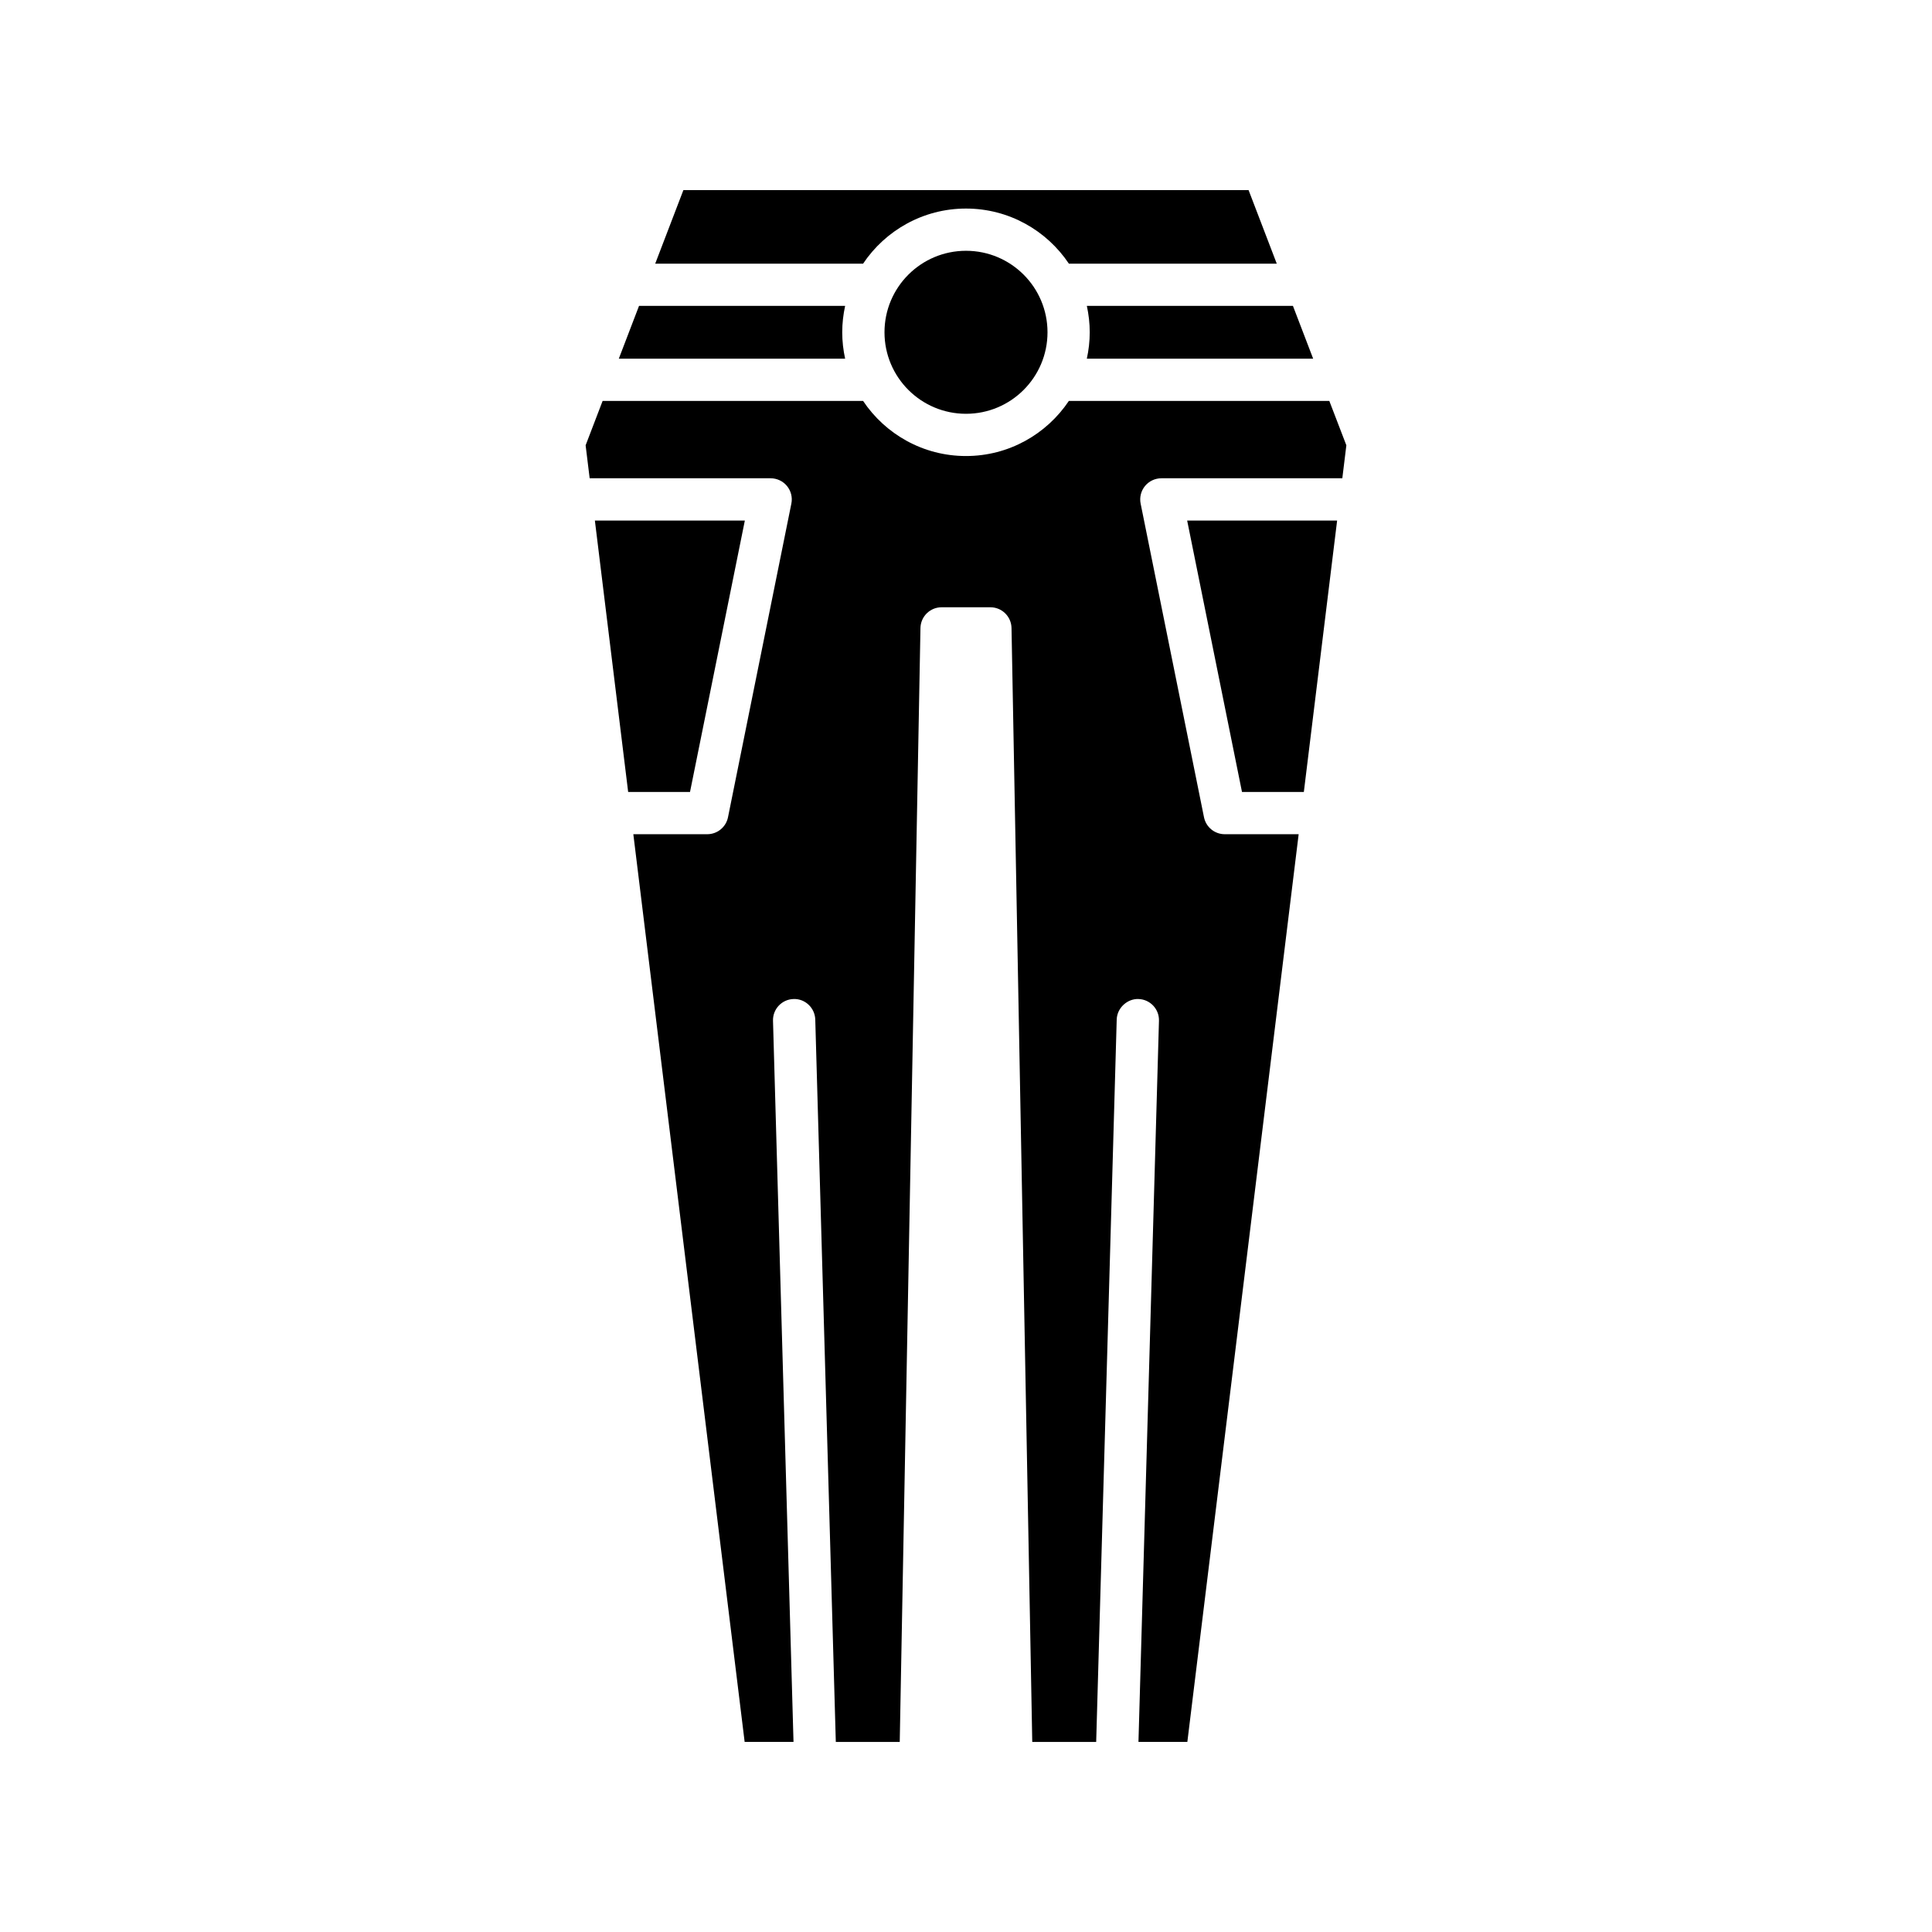 <?xml version="1.0" encoding="UTF-8"?>
<!-- Uploaded to: SVG Repo, www.svgrepo.com, Generator: SVG Repo Mixer Tools -->
<svg fill="#000000" width="800px" height="800px" version="1.1" viewBox="144 144 512 512" xmlns="http://www.w3.org/2000/svg">
 <g>
  <path d="m326.86 353.88 14.531-71.926h-39.742l8.82 71.926z"/>
  <path d="m458.61 281.95 14.531 71.926h16.391l8.82-71.926z"/>
  <path d="m432.79 232.06c0 2.402-0.277 4.742-0.77 6.996h59.98l-5.359-13.996h-54.617c0.488 2.258 0.766 4.598 0.766 7z"/>
  <path d="m400 199.27c11.355 0 21.379 5.805 27.266 14.602h55.09l-7.469-19.496h-149.78l-7.469 19.496h55.09c5.891-8.793 15.91-14.602 27.27-14.602z"/>
  <path d="m421.6 232.06c0 11.93-9.672 21.598-21.598 21.598-11.93 0-21.602-9.668-21.602-21.598s9.672-21.598 21.602-21.598c11.926 0 21.598 9.668 21.598 21.598"/>
  <path d="m367.2 232.06c0-2.402 0.277-4.738 0.77-6.996h-54.621l-5.359 13.996h59.98c-0.492-2.262-0.77-4.598-0.77-7z"/>
  <path d="m348.23 270.75c1.68 0 3.269 0.754 4.336 2.055 1.059 1.301 1.488 3.008 1.152 4.656l-16.793 83.125c-0.531 2.609-2.828 4.488-5.488 4.488h-19.598l29.5 240.55h12.949l-5.434-191.12c-0.086-3.09 2.352-5.668 5.441-5.754 3.066-0.121 5.664 2.344 5.758 5.438l5.445 191.44h16.941l5.492-295.2c0.059-3.051 2.547-5.496 5.598-5.496h12.934c3.051 0 5.539 2.445 5.598 5.496l5.496 295.2h16.941l5.441-191.44c0.086-3.09 2.836-5.551 5.758-5.438 3.09 0.086 5.527 2.664 5.441 5.754l-5.434 191.12h12.953l29.5-240.55h-19.598c-2.66 0-4.957-1.879-5.488-4.488l-16.793-83.125c-0.332-1.648 0.094-3.352 1.152-4.656 1.066-1.297 2.656-2.055 4.336-2.055h47.961l1.07-8.742-4.516-11.758h-69.023c-5.891 8.797-15.91 14.602-27.266 14.602-11.359 0-21.379-5.805-27.27-14.602h-69.023l-4.504 11.758 1.07 8.742z"/>
 </g>
</svg>